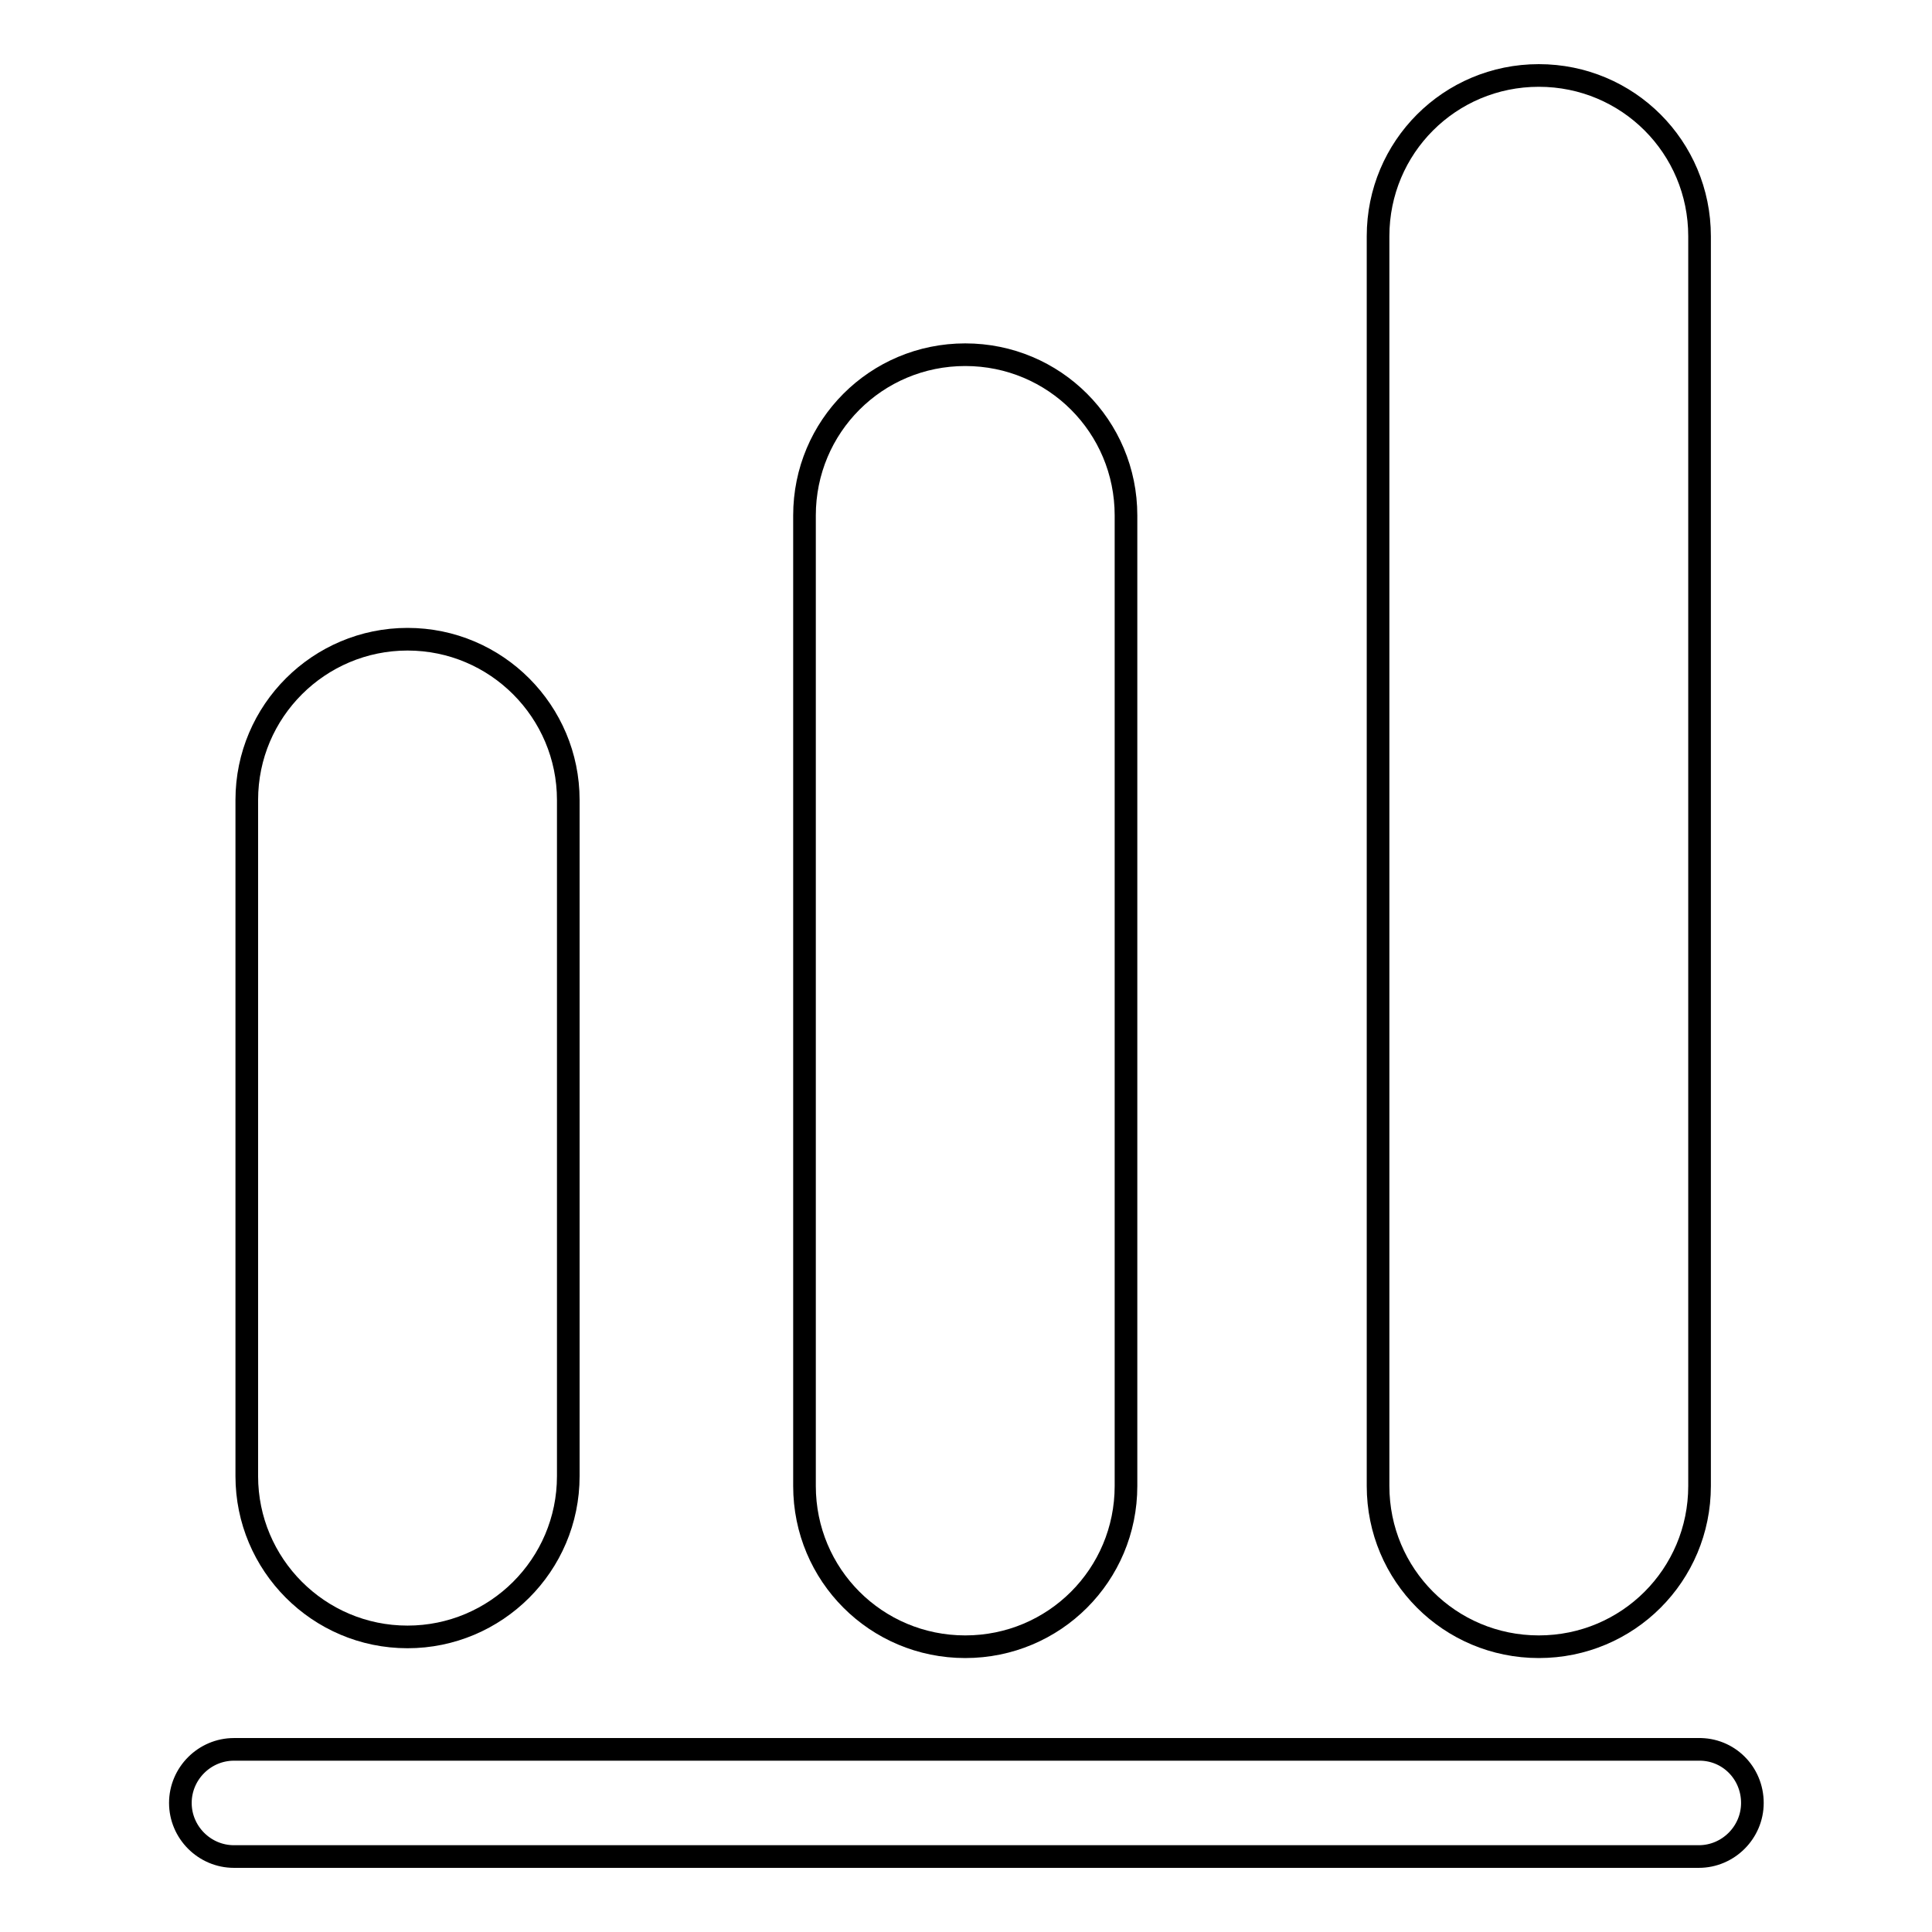 <?xml version="1.0" encoding="utf-8"?>
<!-- Svg Vector Icons : http://www.onlinewebfonts.com/icon -->
<!DOCTYPE svg PUBLIC "-//W3C//DTD SVG 1.1//EN" "http://www.w3.org/Graphics/SVG/1.1/DTD/svg11.dtd">
<svg version="1.1" xmlns="http://www.w3.org/2000/svg" xmlns:xlink="http://www.w3.org/1999/xlink" x="0px" y="0px" viewBox="0 0 256 256" enable-background="new 0 0 256 256" xml:space="preserve">
<g><g><path stroke-width="3" fill-opacity="0" stroke="#000000"  d="M75.3,195.6c0,11.8-9.6,21.3-21.3,21.3l0,0c-11.8,0-21.3-9.6-21.3-21.3V106c0-11.8,9.6-21.3,21.3-21.3l0,0c11.8,0,21.3,9.6,21.3,21.3V195.6z"/><path stroke-width="3" fill-opacity="0" stroke="#000000"  d="M149.2,196.9c0,11.8-9.5,21.3-21.3,21.3l0,0c-11.8,0-21.3-9.5-21.3-21.3V68.3c0-11.8,9.5-21.3,21.3-21.3l0,0c11.8,0,21.3,9.5,21.3,21.3V196.9z"/><path stroke-width="3" fill-opacity="0" stroke="#000000"  d="M225.2,196.9c0,11.8-9.5,21.3-21.3,21.3l0,0c-11.8,0-21.3-9.5-21.3-21.3V31.3c0-11.8,9.5-21.3,21.3-21.3l0,0c11.8,0,21.3,9.5,21.3,21.3V196.9z"/><path stroke-width="3" fill-opacity="0" stroke="#000000"  d="M232.2,238.9c0,3.9-3.2,7.1-7.1,7.1H31c-3.9,0-7.1-3.2-7.1-7.1l0,0c0-3.9,3.2-7.1,7.1-7.1h194C229,231.7,232.2,234.9,232.2,238.9L232.2,238.9z"/></g></g>
</svg>